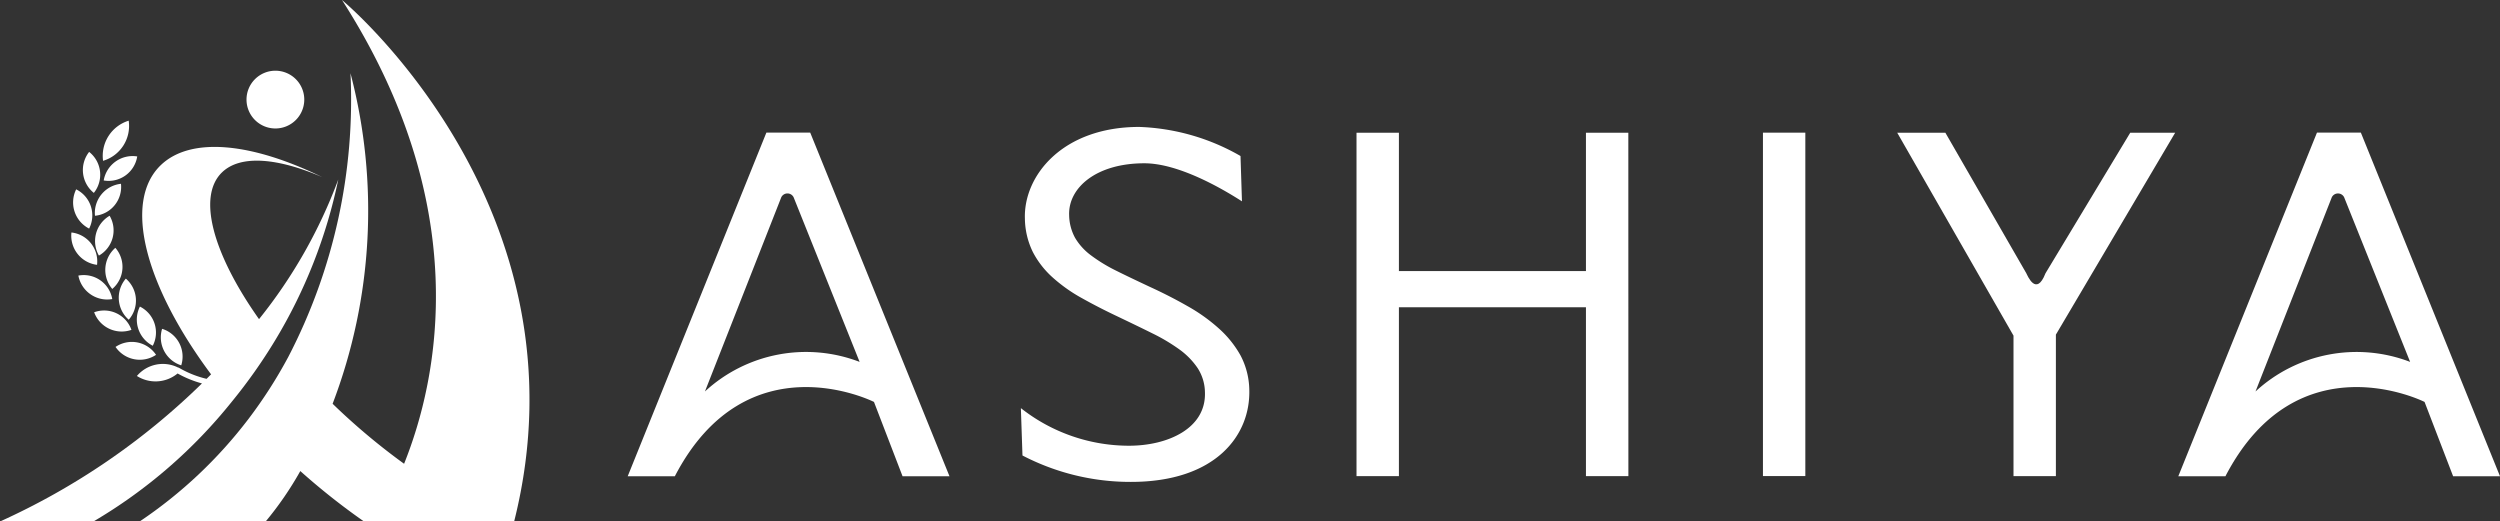 <svg id="グループ_34" data-name="グループ 34" xmlns="http://www.w3.org/2000/svg" xmlns:xlink="http://www.w3.org/1999/xlink" width="172" height="35.879" viewBox="0 0 172 35.879">
  <rect x="0" y="0" width="172" height="35.879" fill="#333333" stroke="none"/>
  <defs>
    <clipPath id="clip-path">
      <rect id="長方形_84" data-name="長方形 84" width="172" height="35.879" fill="#fff"/>
    </clipPath>
  </defs>
  <g id="グループ_33" data-name="グループ 33" clip-path="url(#clip-path)">
    <path id="パス_30" data-name="パス 30" d="M53.348,0c9.12,14.213,6.623,26.044,4.274,31.908a44.98,44.98,0,0,1-4.552-3.777c-.124-.117-.244-.235-.366-.352A37.3,37.3,0,0,0,53.933,5.037a38.359,38.359,0,0,1-4.274,19.509,32.029,32.029,0,0,1-2.761,4.3,31.363,31.363,0,0,1-7.465,7.028H48.1a22.934,22.934,0,0,0,2.381-3.465,46.765,46.765,0,0,0,4.378,3.465H65.194C70.619,14.283,53.348,0,53.348,0" transform="translate(-29.82 0)" fill="#fff"/>
    <path id="パス_31" data-name="パス 31" d="M15.983,58.938a36.423,36.423,0,0,0,2.94-4.169,35.215,35.215,0,0,0,4.351-11.077A34.433,34.433,0,0,1,17.821,53.3c-3.148-4.454-4.289-8.432-2.536-10.108,1.265-1.209,3.8-.994,6.886.338-4.806-2.349-9.016-2.82-11.1-.833-2.65,2.536-1.067,8.341,3.451,14.4-.1.1-.206.207-.309.31a6.9,6.9,0,0,1-1.917-.77c-.015-.009-.033,0-.05-.01a2.335,2.335,0,0,0-2.827.584,2.388,2.388,0,0,0,2.8-.173,7.3,7.3,0,0,0,1.676.685A48.3,48.3,0,0,1,0,67.222H6.426a34.768,34.768,0,0,0,9.556-8.284" transform="translate(0 -31.343)" fill="#fff"/>
    <path id="パス_32" data-name="パス 32" d="M71.552,23.927a1.987,1.987,0,1,0-1.986-1.987,1.987,1.987,0,0,0,1.986,1.987" transform="translate(-52.606 -15.088)" fill="#fff"/>
    <path id="パス_33" data-name="パス 33" d="M21.909,67.833a2,2,0,0,0-1.762-2.226,2.019,2.019,0,0,0,1.762,2.226" transform="translate(-15.232 -49.612)" fill="#fff"/>
    <path id="パス_34" data-name="パス 34" d="M21.748,56.143a2,2,0,0,0-.891-2.7,2.021,2.021,0,0,0,.891,2.7" transform="translate(-15.616 -40.416)" fill="#fff"/>
    <path id="パス_35" data-name="パス 35" d="M24.086,45.7a2,2,0,0,0-.323-2.821,2.019,2.019,0,0,0,.323,2.821" transform="translate(-17.63 -32.428)" fill="#fff"/>
    <path id="パス_36" data-name="パス 36" d="M26.992,63.626a1.993,1.993,0,0,0,.737-2.74,2.016,2.016,0,0,0-.737,2.74" transform="translate(-20.187 -46.042)" fill="#fff"/>
    <path id="パス_37" data-name="パス 37" d="M26.765,54.061a1.993,1.993,0,0,0,1.788-2.2,2.015,2.015,0,0,0-1.788,2.2" transform="translate(-20.23 -39.216)" fill="#fff"/>
    <path id="パス_38" data-name="パス 38" d="M29.268,45.76a1.993,1.993,0,0,0,2.306-1.653,2.017,2.017,0,0,0-2.306,1.653" transform="translate(-22.133 -33.344)" fill="#fff"/>
    <path id="パス_39" data-name="パス 39" d="M22.119,77.7a2.017,2.017,0,0,0,2.331,1.616A1.992,1.992,0,0,0,22.119,77.7" transform="translate(-16.727 -58.74)" fill="#fff"/>
    <path id="パス_40" data-name="パス 40" d="M30.1,72.766a1.994,1.994,0,0,0,.211-2.83,2.019,2.019,0,0,0-.211,2.83" transform="translate(-22.375 -52.886)" fill="#fff"/>
    <path id="パス_41" data-name="パス 41" d="M29.135,89a1.993,1.993,0,0,0-2.565-1.21A2.016,2.016,0,0,0,29.135,89" transform="translate(-20.092 -66.306)" fill="#fff"/>
    <path id="パス_42" data-name="パス 42" d="M33.927,78.628a2.015,2.015,0,0,0,.2,2.828,1.991,1.991,0,0,0-.2-2.828" transform="translate(-25.27 -59.459)" fill="#fff"/>
    <path id="パス_43" data-name="パス 43" d="M35.4,97.346a2,2,0,0,0-2.787-.544,2.019,2.019,0,0,0,2.787.544" transform="translate(-24.664 -72.933)" fill="#fff"/>
    <path id="パス_44" data-name="パス 44" d="M38.835,86.522a2.017,2.017,0,0,0,.886,2.695,1.993,1.993,0,0,0-.886-2.695" transform="translate(-29.21 -65.429)" fill="#fff"/>
    <path id="パス_45" data-name="パス 45" d="M46.832,95.307a2,2,0,0,0-1.316-2.513,2.017,2.017,0,0,0,1.316,2.513" transform="translate(-34.363 -70.171)" fill="#fff"/>
    <path id="パス_46" data-name="パス 46" d="M30.741,34.057a2.531,2.531,0,0,0-1.763,2.761,2.5,2.5,0,0,0,1.763-2.761" transform="translate(-21.887 -25.754)" fill="#fff"/>
    <path id="パス_47" data-name="パス 47" d="M401.52,61.086H398.6V49.468H385.732V61.086h-2.917V37.458h2.917v9.519H398.6V37.458h2.916Z" transform="translate(-289.487 -28.326)" fill="#fff"/>
    <rect id="長方形_83" data-name="長方形 83" width="2.916" height="23.626" transform="translate(121.291 9.127)" fill="#fff"/>
    <path id="パス_48" data-name="パス 48" d="M288.208,58.422l-.11-3.262a12.019,12.019,0,0,0,7.444,2.587c2.638,0,5.306-1.174,5.22-3.673a3.141,3.141,0,0,0-.5-1.664A5.116,5.116,0,0,0,299,51.119,12.754,12.754,0,0,0,297.113,50c-.722-.36-1.507-.736-2.335-1.133q-1.323-.624-2.471-1.268a10.782,10.782,0,0,1-2.008-1.416,6.17,6.17,0,0,1-1.373-1.755,5.368,5.368,0,0,1-.551-2.3c-.1-2.95,2.579-6.314,7.863-6.314a14.98,14.98,0,0,1,6.971,2l.1,3.118c-1.5-.963-4.415-2.617-6.716-2.617-3.32,0-5.237,1.691-5.174,3.56a3.368,3.368,0,0,0,.408,1.569,4.109,4.109,0,0,0,1.088,1.2,10.923,10.923,0,0,0,1.727,1.054c.678.339,1.455.708,2.337,1.122q1.358.622,2.575,1.317a11.938,11.938,0,0,1,2.154,1.533,7.149,7.149,0,0,1,1.5,1.861,5.244,5.244,0,0,1,.605,2.341c.1,3.158-2.31,6.364-8.141,6.364a16.076,16.076,0,0,1-7.463-1.817" transform="translate(-217.862 -27.081)" fill="#fff"/>
    <path id="パス_49" data-name="パス 49" d="M554.542,37.458l-8.206,13.89v9.737H543.42V51.419l-8-13.961h3.312l5.57,9.671c.071.131.678,1.645,1.318,0l5.831-9.671Z" transform="translate(-404.891 -28.326)" fill="#fff"/>
    <path id="パス_50" data-name="パス 50" d="M199.282,61.059h-3.229l-1.965-5.112s-8.746-4.418-13.7,5.112h-3.243l9.541-23.643H189.7ZM193.1,53.193,188.56,41.869a.473.473,0,0,0-.851,0l-5.252,13.359A10.263,10.263,0,0,1,193.1,53.193" transform="translate(-133.958 -28.294)" fill="#fff"/>
    <path id="パス_51" data-name="パス 51" d="M636.851,61.059h-3.225l-1.964-5.112s-8.748-4.418-13.7,5.112h-3.242l9.54-23.643h3.018Zm-6.182-7.866L626.13,41.869a.474.474,0,0,0-.851,0L620.03,55.228a10.263,10.263,0,0,1,10.639-2.035" transform="translate(-464.852 -28.294)" fill="#fff"/>
  </g>
</svg>
